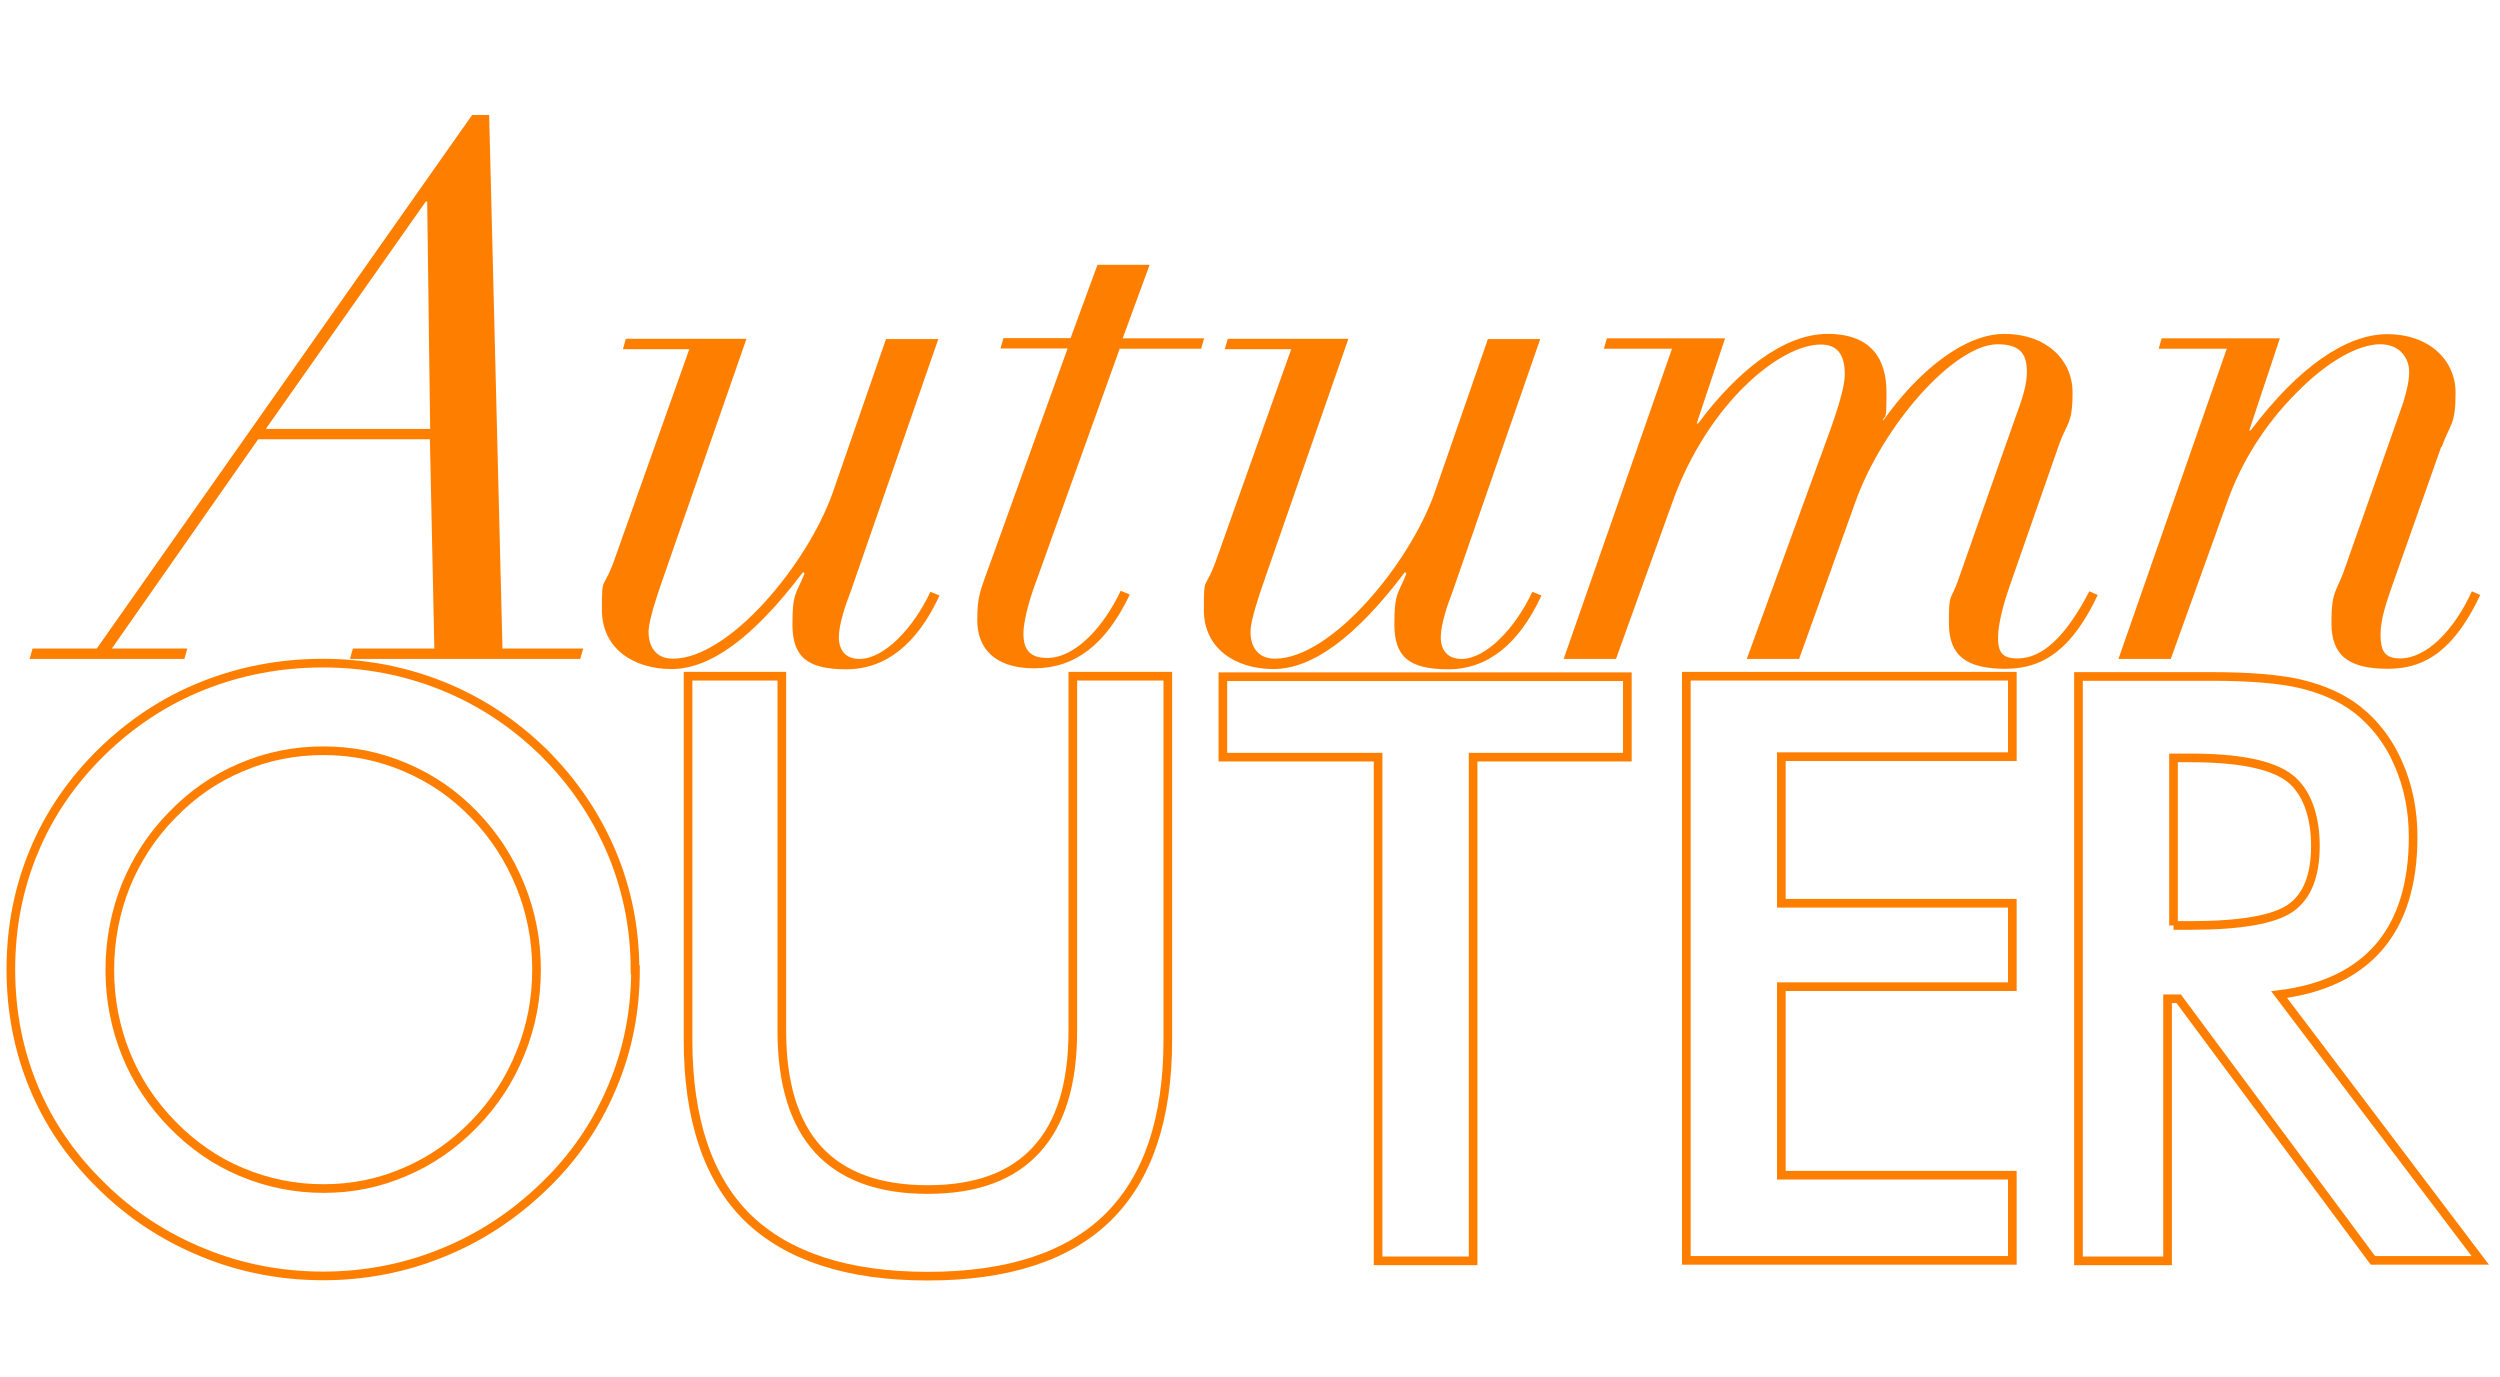 <?xml version="1.0" encoding="UTF-8"?>
<svg id="sp" xmlns="http://www.w3.org/2000/svg" version="1.1" viewBox="0 0 1013 558">
  <!-- Generator: Adobe Illustrator 29.7.1, SVG Export Plug-In . SVG Version: 2.1.1 Build 8)  -->
  <defs>
    <style>
      .st0 {
        fill: #fe7e00;
      }

      .st1 {
        fill: none;
        stroke: #fe7e00;
        stroke-miterlimit: 10;
        stroke-width: 3.5px;
      }
    </style>
  </defs>
  <g>
    <path class="st0" d="M191.3,46.6h6.9l5.4,216.2h32.7l-1.2,4.2h-93.3l1.2-4.2h33l-1.8-84.8h-69.6l-59.3,84.8h30.6l-1.2,4.2H12l1.2-4.2h26L191.3,46.6ZM172.5,81.7l-64.8,92.1h66.6l-1.2-92.1h-.6.1Z"/>
    <path class="st0" d="M302.5,137.2l-34.3,98.5c-4.2,12.1-5.4,17.6-5.4,20.3,0,5.7,2.7,10.9,9.9,10.9,22.7,0,54.5-38.2,64.8-67.5l21.5-62h21.2l-35.4,102c-2.2,5.7-4.9,13.6-4.9,18.8s2.7,8.8,8.4,8.8c9.9,0,21.8-12.4,28.7-27.2l3.7,1.5c-9.1,19.7-21.8,29.9-37.8,29.9s-21.8-5.2-21.8-18.2,1.5-12.1,4.9-20.6l-.6-.6c-20.3,26.9-37.8,39.3-53.3,39.3s-28.2-8.4-28.2-23.9.3-6.4,5.7-22.2l29.7-83.5h-26.9l1.2-4.2h48.9Z"/>
    <path class="st0" d="M465.8,107.4l-10.9,29.7h33l-1.2,4.2h-33l-33.6,93.6c-1.5,3.9-5.4,15.1-5.4,21.8s2.7,9.9,9.7,9.9c11.2,0,22.7-12.4,29.7-27.2l3.7,1.5c-9.7,20.3-22.2,29.9-38.8,29.9s-23-8.8-23-19.3.9-11.2,6.9-27.9l29.7-82.4h-27.2l1.2-4.2h27.2l10.9-29.7h21.2-.1Z"/>
    <path class="st0" d="M546.4,137.2l-34.3,98.5c-4.2,12.1-5.4,17.6-5.4,20.3,0,5.7,2.7,10.9,9.9,10.9,22.7,0,54.5-38.2,64.8-67.5l21.5-62h21.2l-35.4,102c-2.2,5.7-4.9,13.6-4.9,18.8s2.7,8.8,8.4,8.8c9.9,0,21.8-12.4,28.7-27.2l3.7,1.5c-9.1,19.7-21.8,29.9-37.8,29.9s-21.8-5.2-21.8-18.2,1.5-12.1,4.9-20.6l-.6-.6c-20.3,26.9-37.8,39.3-53.3,39.3s-28.2-8.4-28.2-23.9.3-6.4,5.7-22.2l29.7-83.5h-26.9l1.2-4.2h48.9Z"/>
    <path class="st0" d="M762.5,170.4h.6c13.6-19.3,32.4-35.1,49.1-35.1s27.6,10.3,27.6,23.7-2.4,12.1-5.7,21.8l-20,57.3c-1.8,5.2-4.5,14.3-4.5,20.3s1.8,8.4,7.9,8.4c9.9,0,19.3-8.4,29.1-27.2l3.4,1.5c-9.9,20.9-21.2,29.9-37.3,29.9s-23-5.4-23-18.5.6-8.4,3.7-17.3l22.7-64.5c3.7-9.9,5.2-15.1,5.2-20,0-6.9-2.4-11.2-11.8-11.2-17.6,0-46.6,32.7-57.8,64.2l-22.7,63.3h-21.2l34.3-94.1c4.2-12.1,5.4-17.6,5.4-21.2,0-7.2-2.4-12.1-9.7-12.1-16.6,0-45.7,23.9-60,63.5l-23,63.9h-21.2l43.9-125.7h-27.6l1.2-4.2h47.9l-11.5,34.5h.6c15.5-20.9,34.5-36.3,52.4-36.3s23.9,10.3,23.9,23.7-.6,8.2-1.5,11.5h-.2Z"/>
    <path class="st0" d="M989.2,181l-19.7,55.8c-2.4,6.9-4.9,13.9-4.9,20.3s1.5,9.7,7.9,9.7c10.6,0,21.8-11.2,29.1-27.2l3.4,1.5c-9.9,20.9-21.2,29.9-37.3,29.9s-23-5.4-23-18.5,1.8-12.1,5.2-21.5l23.9-67.9c1.5-4.9,2.4-9.1,2.4-12.4,0-5.2-3.4-11.2-11.8-11.2s-20.9,6.4-33.9,19.7c-13,13-22.2,28.2-27.6,43l-23.3,64.8h-21.2l43.9-125.7h-27.6l1.2-4.2h47.9l-12.4,37.3h.6c19.3-25.7,38.8-39,55.4-39s27.6,10.3,27.6,23.7-2.2,12.4-5.7,22.2v-.2Z"/>
  </g>
  <g>
    <path class="st1" d="M257.5,392.9c0,16.8-3.1,32.7-9.5,47.7-6.3,15-15.4,28.4-27.6,40.1-12.2,11.8-25.9,20.8-41.3,27-15.3,6.2-31.4,9.3-48.2,9.3s-33.3-3.1-48.8-9.5c-15.4-6.3-29.2-15.3-41-27-12.1-11.8-21.2-25-27.4-39.9-6.2-14.9-9.3-30.8-9.3-47.8s3.1-32.9,9.3-47.8c6.2-15,15.4-28.4,27.4-40.2,12.1-11.8,25.7-20.8,41-26.9,15.3-6.1,31.6-9.2,48.7-9.2s33.2,3.1,48.4,9.2c15.2,6.1,28.9,15.1,41,26.9,12.1,12,21.2,25.5,27.6,40.5,6.3,15,9.5,30.9,9.5,47.6h.1ZM217.4,392.9c0-12-2.2-23.3-6.6-34.1-4.4-10.8-10.6-20.4-18.8-28.8-8-8.3-17.2-14.6-27.8-19.1-10.5-4.5-21.6-6.7-33.2-6.7s-22.7,2.2-33.2,6.7c-10.5,4.4-19.8,10.8-28,19.3-8.2,8.3-14.4,17.9-18.8,28.6-4.3,10.8-6.5,22.3-6.5,34.2s2.2,23.3,6.5,34,10.6,20.2,18.8,28.6c8.2,8.4,17.5,14.9,28,19.3,10.5,4.4,21.6,6.7,33.3,6.7s22.5-2.2,32.9-6.7c10.4-4.4,19.7-10.8,28-19.3,8.2-8.4,14.5-18,18.8-28.7,4.4-10.7,6.6-22,6.6-33.9h0Z"/>
    <path class="st1" d="M278.8,274h38v143.8c0,21.3,5,37.4,14.8,48.1,9.9,10.7,24.6,16.1,44.3,16.1s34.2-5.4,44-16.1c9.9-10.7,14.8-26.7,14.8-48.1v-143.8h38.5v147.3c0,32.1-8.1,56-24.2,71.9-16.1,15.9-40.6,23.9-73.1,23.9s-56.8-8-73-23.7c-16-15.8-24.1-39.9-24.1-71.9v-147.3h0Z"/>
    <path class="st1" d="M596.9,306.8v204.1h-38.5v-204.1h-62.9v-32.6h163.9v32.6h-62.6.1Z"/>
    <path class="st1" d="M683.3,510.8v-236.8h132.1v32.6h-93.6v59.4h93.6v33.8h-93.6v76.4h93.6v34.5h-132.1Z"/>
    <path class="st1" d="M878.3,404.9v106h-36.1v-236.8h53.7c15.8,0,27.9,1,36.7,3.1,8.6,2.1,16.1,5.4,22.3,10.1,7.4,5.8,13,13.1,16.9,22.1,4,9.1,6,19,6,29.7,0,19-4.6,33.8-13.7,44.5-9.2,10.7-22.7,17.2-40.6,19.4l81.5,107.7h-43.5l-78.7-106h-4.5ZM880.7,375h6.9c20.4,0,33.9-2.4,40.6-7.1,6.7-4.7,10-13.1,10-25.2s-3.6-22.3-10.7-27.6c-7.1-5.3-20.4-8-39.9-8h-6.9v67.9h0Z"/>
  </g>
</svg>
